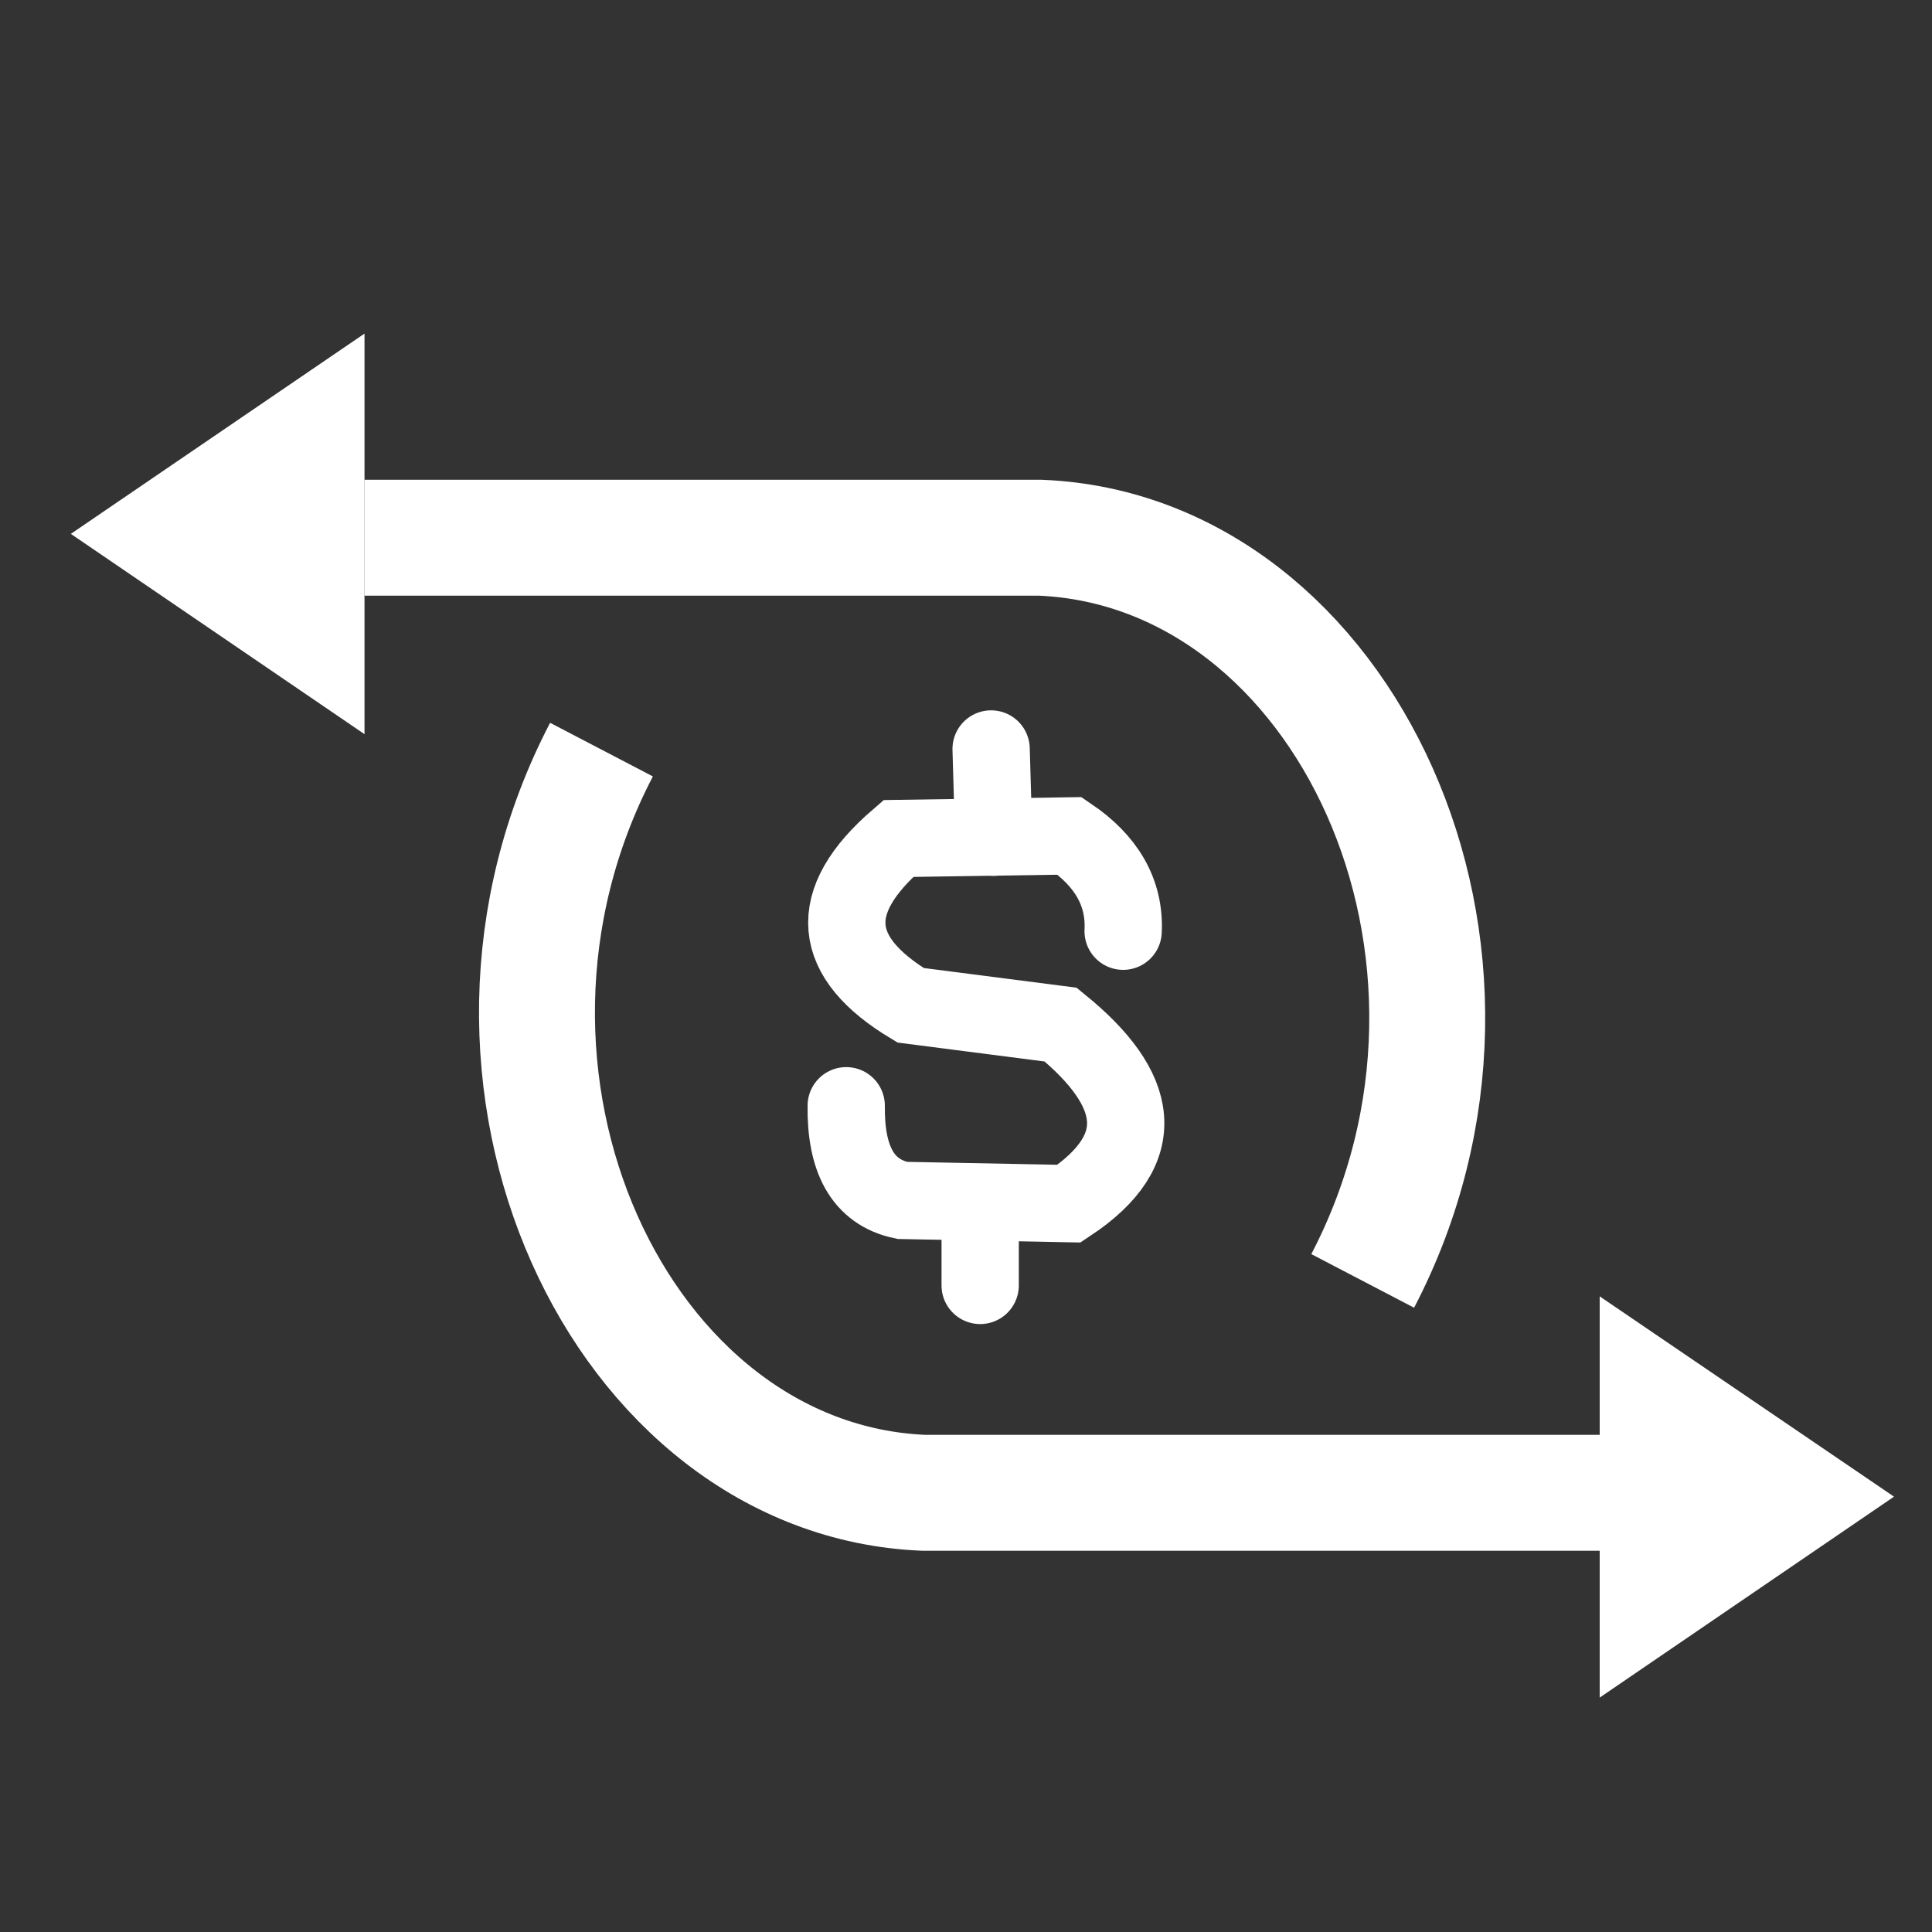 <?xml version="1.0" encoding="utf-8"?>
<!-- Generator: Adobe Illustrator 27.5.0, SVG Export Plug-In . SVG Version: 6.00 Build 0)  -->
<svg version="1.1" id="Layer_1" xmlns="http://www.w3.org/2000/svg" xmlns:xlink="http://www.w3.org/1999/xlink" x="0px" y="0px"
	 viewBox="0 0 300 300" style="enable-background:new 0 0 300 300;" xml:space="preserve">
<rect x="0" y="0" width="300" height="300" fill="#333333" stroke="none"/>
<style type="text/css">
	.st0{fill:none;stroke:#FFFFFF;stroke-width:18;stroke-miterlimit:10;}
	.st1{fill:#FFFFFF;}
	.st2{fill:none;stroke:#FFFFFF;stroke-width:12;stroke-linecap:round;stroke-miterlimit:10;}
</style>
<path class="st0" d="M211.6,198.9c26.5-50.8-2.8-113.4-50-115.4h-105"/>
<polygon class="st1" points="56.6,51.8 56.6,114 11,82.9 "/>
<path class="st0" d="M93.4,116.4c-26.5,50.8,2.8,113.4,50,115.4h105.1"/>
<polygon class="st1" points="248.4,263.6 248.4,201.3 294.1,232.4 "/>
<path class="st2" d="M174.4,144.6c0.3-6.1-2.7-11-8.3-14.8l-26.6,0.4c-11.5,9.9-10.4,18.5,1.9,25.9l23.3,3
	c12.3,10,14.1,19.3,1.3,27.8l-25.9-0.5c-6.2-1.3-8.8-6.5-8.7-14.7"/>
<line class="st2" x1="153.9" y1="116.3" x2="154.3" y2="130"/>
<path class="st2" d="M152.2,199.6c0-3.2,0-6.5,0-9.7"/>
</svg>
